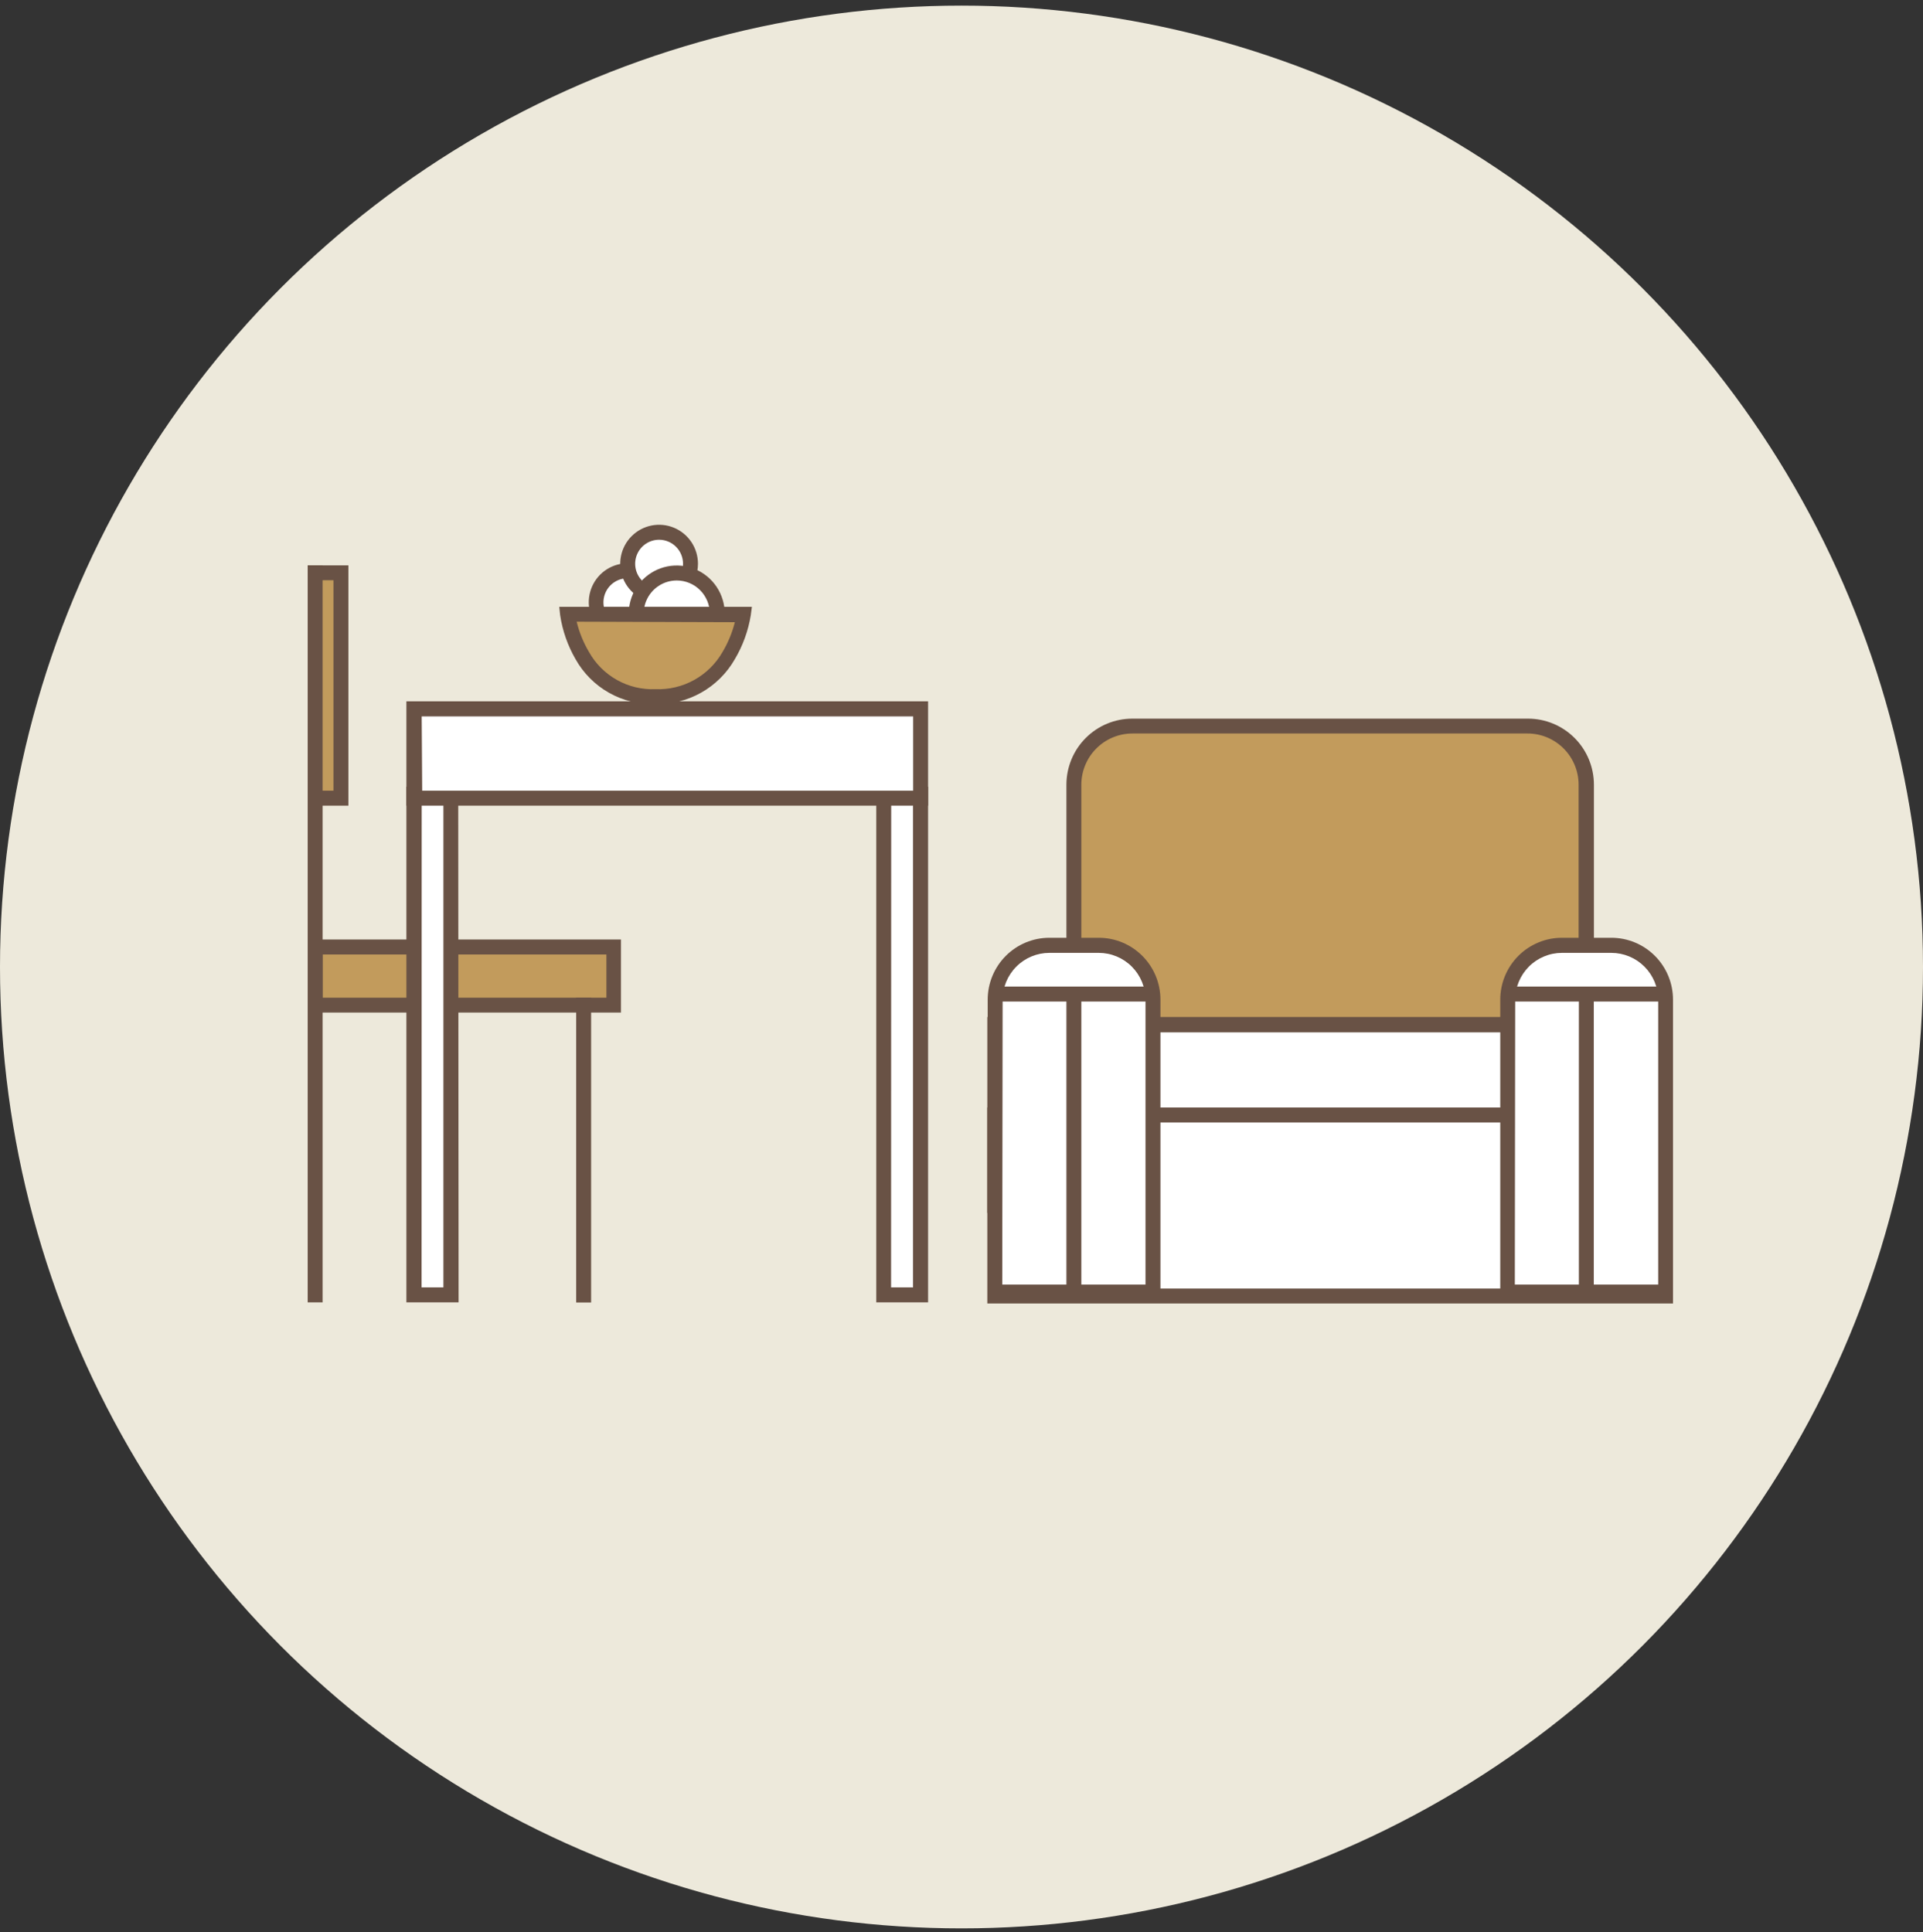 <svg width="200" height="201" viewBox="0 0 200 201" fill="none" xmlns="http://www.w3.org/2000/svg">
<rect x="0" y="0" width="200" height="201" fill="#333333" stroke="none"/>
<circle cx="100" cy="100.584" r="100" fill="#EDE9DB"/>
<g clip-path="url(#clip0_1823_5447)">
<path d="M158.921 75.51H117.765C116.965 75.51 116.173 75.669 115.434 75.976C114.695 76.284 114.024 76.734 113.459 77.303C112.894 77.871 112.446 78.545 112.141 79.287C111.836 80.029 111.68 80.824 111.682 81.627V116.564H165.004V81.627C165.006 80.824 164.849 80.029 164.544 79.287C164.24 78.545 163.792 77.871 163.227 77.303C162.662 76.734 161.991 76.284 161.252 75.976C160.513 75.669 159.721 75.51 158.921 75.51Z" fill="#C29B5C"/>
<path d="M165.774 117.337H110.912V81.627C110.912 79.803 111.634 78.054 112.919 76.765C114.204 75.475 115.947 74.751 117.765 74.751H158.921C160.738 74.751 162.481 75.475 163.767 76.765C165.052 78.054 165.774 79.803 165.774 81.627V117.337ZM112.464 115.778H164.182V81.627C164.182 80.215 163.624 78.861 162.631 77.862C161.637 76.862 160.289 76.299 158.882 76.296H117.765C116.358 76.299 115.01 76.862 114.016 77.862C113.022 78.861 112.464 80.215 112.464 81.627V115.778Z" fill="#695245"/>
<path d="M173.23 106.558H103.456V125.385H173.23V106.558Z" fill="white"/>
<path d="M174 126.171H102.686V105.785H174V126.171ZM104.238 124.612H172.46V107.382H104.238V124.612Z" fill="#695245"/>
<path d="M173.23 115.972H103.456V134.799H173.23V115.972Z" fill="white"/>
<path d="M174 135.584H102.686V115.199H174V135.584ZM104.238 134.026H172.46V116.757H104.238V134.026Z" fill="#695245"/>
<path d="M173.23 134.425V103.983C173.23 102.48 172.635 101.039 171.576 99.976C170.517 98.913 169.081 98.316 167.583 98.316H162.45C160.955 98.32 159.522 98.918 158.465 99.981C157.409 101.043 156.816 102.482 156.816 103.983V134.425H173.23Z" fill="white"/>
<path d="M174 135.159H156.033V103.983C156.033 102.275 156.709 100.637 157.913 99.43C159.116 98.222 160.748 97.544 162.45 97.544H167.583C169.285 97.544 170.917 98.222 172.121 99.43C173.324 100.637 174 102.275 174 103.983V135.159ZM157.548 133.614H172.46V103.996C172.457 102.7 171.941 101.459 171.027 100.544C170.113 99.629 168.875 99.115 167.583 99.115H162.45C161.811 99.115 161.179 99.241 160.589 99.487C159.999 99.732 159.462 100.091 159.011 100.545C158.559 100.998 158.201 101.536 157.957 102.128C157.712 102.72 157.586 103.355 157.586 103.996L157.548 133.614Z" fill="#695245"/>
<path d="M119.908 134.425V103.983C119.898 102.49 119.3 101.062 118.244 100.01C117.189 98.958 115.762 98.368 114.274 98.368H109.141C107.643 98.368 106.207 98.965 105.148 100.027C104.089 101.09 103.494 102.531 103.494 104.034V134.425H119.908Z" fill="white"/>
<path d="M120.691 135.159H102.724V103.983C102.724 102.275 103.4 100.637 104.604 99.43C105.807 98.222 107.439 97.544 109.141 97.544H114.274C115.976 97.544 117.608 98.222 118.811 99.43C120.015 100.637 120.691 102.275 120.691 103.983V135.159ZM104.238 133.614H119.138V103.996C119.138 103.355 119.012 102.72 118.768 102.128C118.523 101.536 118.165 100.998 117.713 100.545C117.262 100.091 116.725 99.732 116.135 99.487C115.545 99.241 114.913 99.115 114.274 99.115H109.141C107.851 99.115 106.614 99.629 105.702 100.545C104.789 101.46 104.277 102.701 104.277 103.996L104.238 133.614Z" fill="#695245"/>
<path d="M112.464 103.403H110.912V134.799H112.464V103.403Z" fill="#695245"/>
<path d="M119.908 102.618H103.481V104.176H119.908V102.618Z" fill="#695245"/>
<path d="M165.761 103.403H164.208V134.799H165.761V103.403Z" fill="#695245"/>
<path d="M173.217 102.618H156.791V104.176H173.217V102.618Z" fill="#695245"/>
<path d="M63.801 98.51H32.77V104.549H63.801V98.51Z" fill="#C29B5C"/>
<path d="M64.584 105.322H32V97.724H64.584V105.322ZM33.553 103.777H63.069V99.282H33.553V103.777Z" fill="#695245"/>
<path d="M61.478 103.777H59.925V135.481H61.478V103.777Z" fill="#695245"/>
<path d="M33.553 58.808H32V135.468H33.553V58.808Z" fill="#695245"/>
<path d="M35.452 59.581H32.77V83.031H35.452V59.581Z" fill="#C29B5C"/>
<path d="M36.235 83.803H32V58.808H36.235V83.803ZM33.553 82.245H34.682V60.353H33.553V82.245Z" fill="#695245"/>
<path d="M46.925 82.619H43.088V134.696H46.925V82.619Z" fill="white"/>
<path d="M47.695 135.468H42.267V81.833H47.657L47.695 135.468ZM43.845 133.91H46.117V83.391H43.858L43.845 133.91Z" fill="#695245"/>
<path d="M95.756 82.619H91.918V134.696H95.756V82.619Z" fill="white"/>
<path d="M96.526 135.468H91.136V81.833H96.526V135.468ZM92.676 133.91H94.96V83.391H92.689L92.676 133.91Z" fill="#695245"/>
<path d="M95.756 73.72H43.088V83.031H95.756V73.72Z" fill="white"/>
<path d="M96.526 83.804H42.267V72.948H96.526V83.804ZM43.909 82.245H94.973V74.519H43.858L43.909 82.245Z" fill="#695245"/>
<path d="M62.017 62.646C62.014 63.296 62.204 63.933 62.563 64.475C62.922 65.017 63.433 65.44 64.031 65.69C64.63 65.94 65.289 66.006 65.925 65.88C66.561 65.754 67.145 65.441 67.603 64.981C68.062 64.52 68.374 63.934 68.5 63.296C68.625 62.658 68.559 61.996 68.31 61.396C68.061 60.795 67.639 60.283 67.099 59.923C66.559 59.563 65.925 59.372 65.276 59.375C64.413 59.378 63.586 59.724 62.975 60.337C62.365 60.949 62.02 61.779 62.017 62.646Z" fill="white"/>
<path d="M65.277 66.702C64.477 66.702 63.696 66.464 63.031 66.018C62.366 65.573 61.848 64.939 61.542 64.198C61.236 63.457 61.156 62.641 61.312 61.854C61.468 61.067 61.853 60.344 62.418 59.777C62.983 59.21 63.704 58.824 64.488 58.667C65.272 58.511 66.085 58.591 66.824 58.898C67.562 59.205 68.194 59.725 68.638 60.392C69.082 61.059 69.319 61.843 69.319 62.646C69.316 63.72 68.889 64.75 68.131 65.51C67.374 66.27 66.348 66.699 65.277 66.702ZM65.277 60.147C64.781 60.145 64.295 60.29 63.882 60.565C63.468 60.84 63.145 61.232 62.954 61.691C62.763 62.151 62.713 62.657 62.809 63.145C62.905 63.633 63.144 64.082 63.494 64.434C63.845 64.786 64.292 65.025 64.779 65.122C65.265 65.218 65.77 65.168 66.227 64.976C66.685 64.784 67.076 64.46 67.35 64.046C67.624 63.631 67.769 63.143 67.766 62.646C67.766 61.983 67.504 61.347 67.037 60.879C66.57 60.41 65.937 60.147 65.277 60.147Z" fill="#695245"/>
<path d="M68.549 61.925C70.356 61.925 71.822 60.454 71.822 58.641C71.822 56.827 70.356 55.357 68.549 55.357C66.742 55.357 65.277 56.827 65.277 58.641C65.277 60.454 66.742 61.925 68.549 61.925Z" fill="white"/>
<path d="M68.549 62.697C67.749 62.697 66.968 62.459 66.303 62.014C65.638 61.568 65.12 60.934 64.814 60.193C64.508 59.452 64.428 58.636 64.584 57.849C64.74 57.062 65.125 56.34 65.691 55.772C66.256 55.205 66.976 54.819 67.76 54.662C68.545 54.506 69.357 54.586 70.096 54.893C70.835 55.2 71.466 55.72 71.91 56.387C72.355 57.054 72.591 57.838 72.591 58.641C72.591 59.717 72.166 60.748 71.407 61.509C70.649 62.27 69.621 62.697 68.549 62.697ZM68.549 56.142C68.057 56.142 67.575 56.289 67.166 56.563C66.757 56.838 66.437 57.228 66.249 57.685C66.061 58.141 66.011 58.643 66.107 59.128C66.203 59.613 66.44 60.058 66.789 60.407C67.137 60.757 67.58 60.995 68.063 61.091C68.546 61.187 69.047 61.138 69.502 60.949C69.957 60.76 70.346 60.44 70.619 60.029C70.893 59.618 71.039 59.135 71.039 58.641C71.039 58.313 70.974 57.988 70.849 57.685C70.724 57.382 70.541 57.106 70.309 56.874C70.078 56.642 69.804 56.458 69.502 56.333C69.2 56.207 68.876 56.142 68.549 56.142Z" fill="#695245"/>
<path d="M70.384 68.067C72.716 68.067 74.606 66.17 74.606 63.83C74.606 61.49 72.716 59.593 70.384 59.593C68.052 59.593 66.162 61.49 66.162 63.83C66.162 66.17 68.052 68.067 70.384 68.067Z" fill="white"/>
<path d="M70.384 68.84C69.397 68.84 68.432 68.546 67.611 67.996C66.79 67.445 66.15 66.663 65.772 65.747C65.394 64.832 65.295 63.825 65.488 62.853C65.681 61.881 66.156 60.989 66.854 60.288C67.552 59.588 68.442 59.111 69.41 58.917C70.379 58.724 71.382 58.823 72.295 59.202C73.207 59.581 73.987 60.224 74.535 61.047C75.084 61.871 75.376 62.84 75.376 63.83C75.376 65.159 74.85 66.433 73.914 67.373C72.978 68.312 71.708 68.84 70.384 68.84ZM70.384 60.379C69.704 60.379 69.039 60.582 68.473 60.961C67.908 61.34 67.467 61.879 67.207 62.51C66.946 63.14 66.878 63.834 67.011 64.504C67.144 65.173 67.471 65.788 67.952 66.271C68.433 66.753 69.046 67.082 69.713 67.215C70.38 67.349 71.072 67.28 71.7 67.019C72.329 66.758 72.866 66.315 73.244 65.748C73.622 65.18 73.823 64.513 73.823 63.83C73.823 62.915 73.461 62.037 72.816 61.39C72.171 60.743 71.296 60.379 70.384 60.379Z" fill="#695245"/>
<path d="M69.139 63.895H77.327C77.327 63.895 76.236 72.458 68.126 72.458C60.015 72.458 59.027 63.895 59.027 63.895H69.139Z" fill="#C29B5C"/>
<path d="M68.126 73.231C66.455 73.288 64.8 72.884 63.343 72.062C61.885 71.24 60.681 70.032 59.861 68.569C59.044 67.156 58.499 65.601 58.257 63.985L58.167 63.122H78.2L78.084 63.998C77.82 65.618 77.254 67.173 76.416 68.582C75.582 70.037 74.37 71.237 72.91 72.055C71.451 72.874 69.797 73.28 68.126 73.231ZM59.977 64.667C60.245 65.777 60.678 66.841 61.26 67.822C61.944 69.042 62.951 70.048 64.17 70.73C65.388 71.412 66.77 71.742 68.164 71.686C69.568 71.742 70.961 71.412 72.192 70.731C73.422 70.05 74.444 69.044 75.145 67.822C75.72 66.855 76.152 65.81 76.429 64.719L59.977 64.667Z" fill="#695245"/>
</g>
<defs>
<clipPath id="clip0_1823_5447">
<rect width="142" height="81" fill="white" transform="translate(32 54.584)"/>
</clipPath>
</defs>
</svg>
